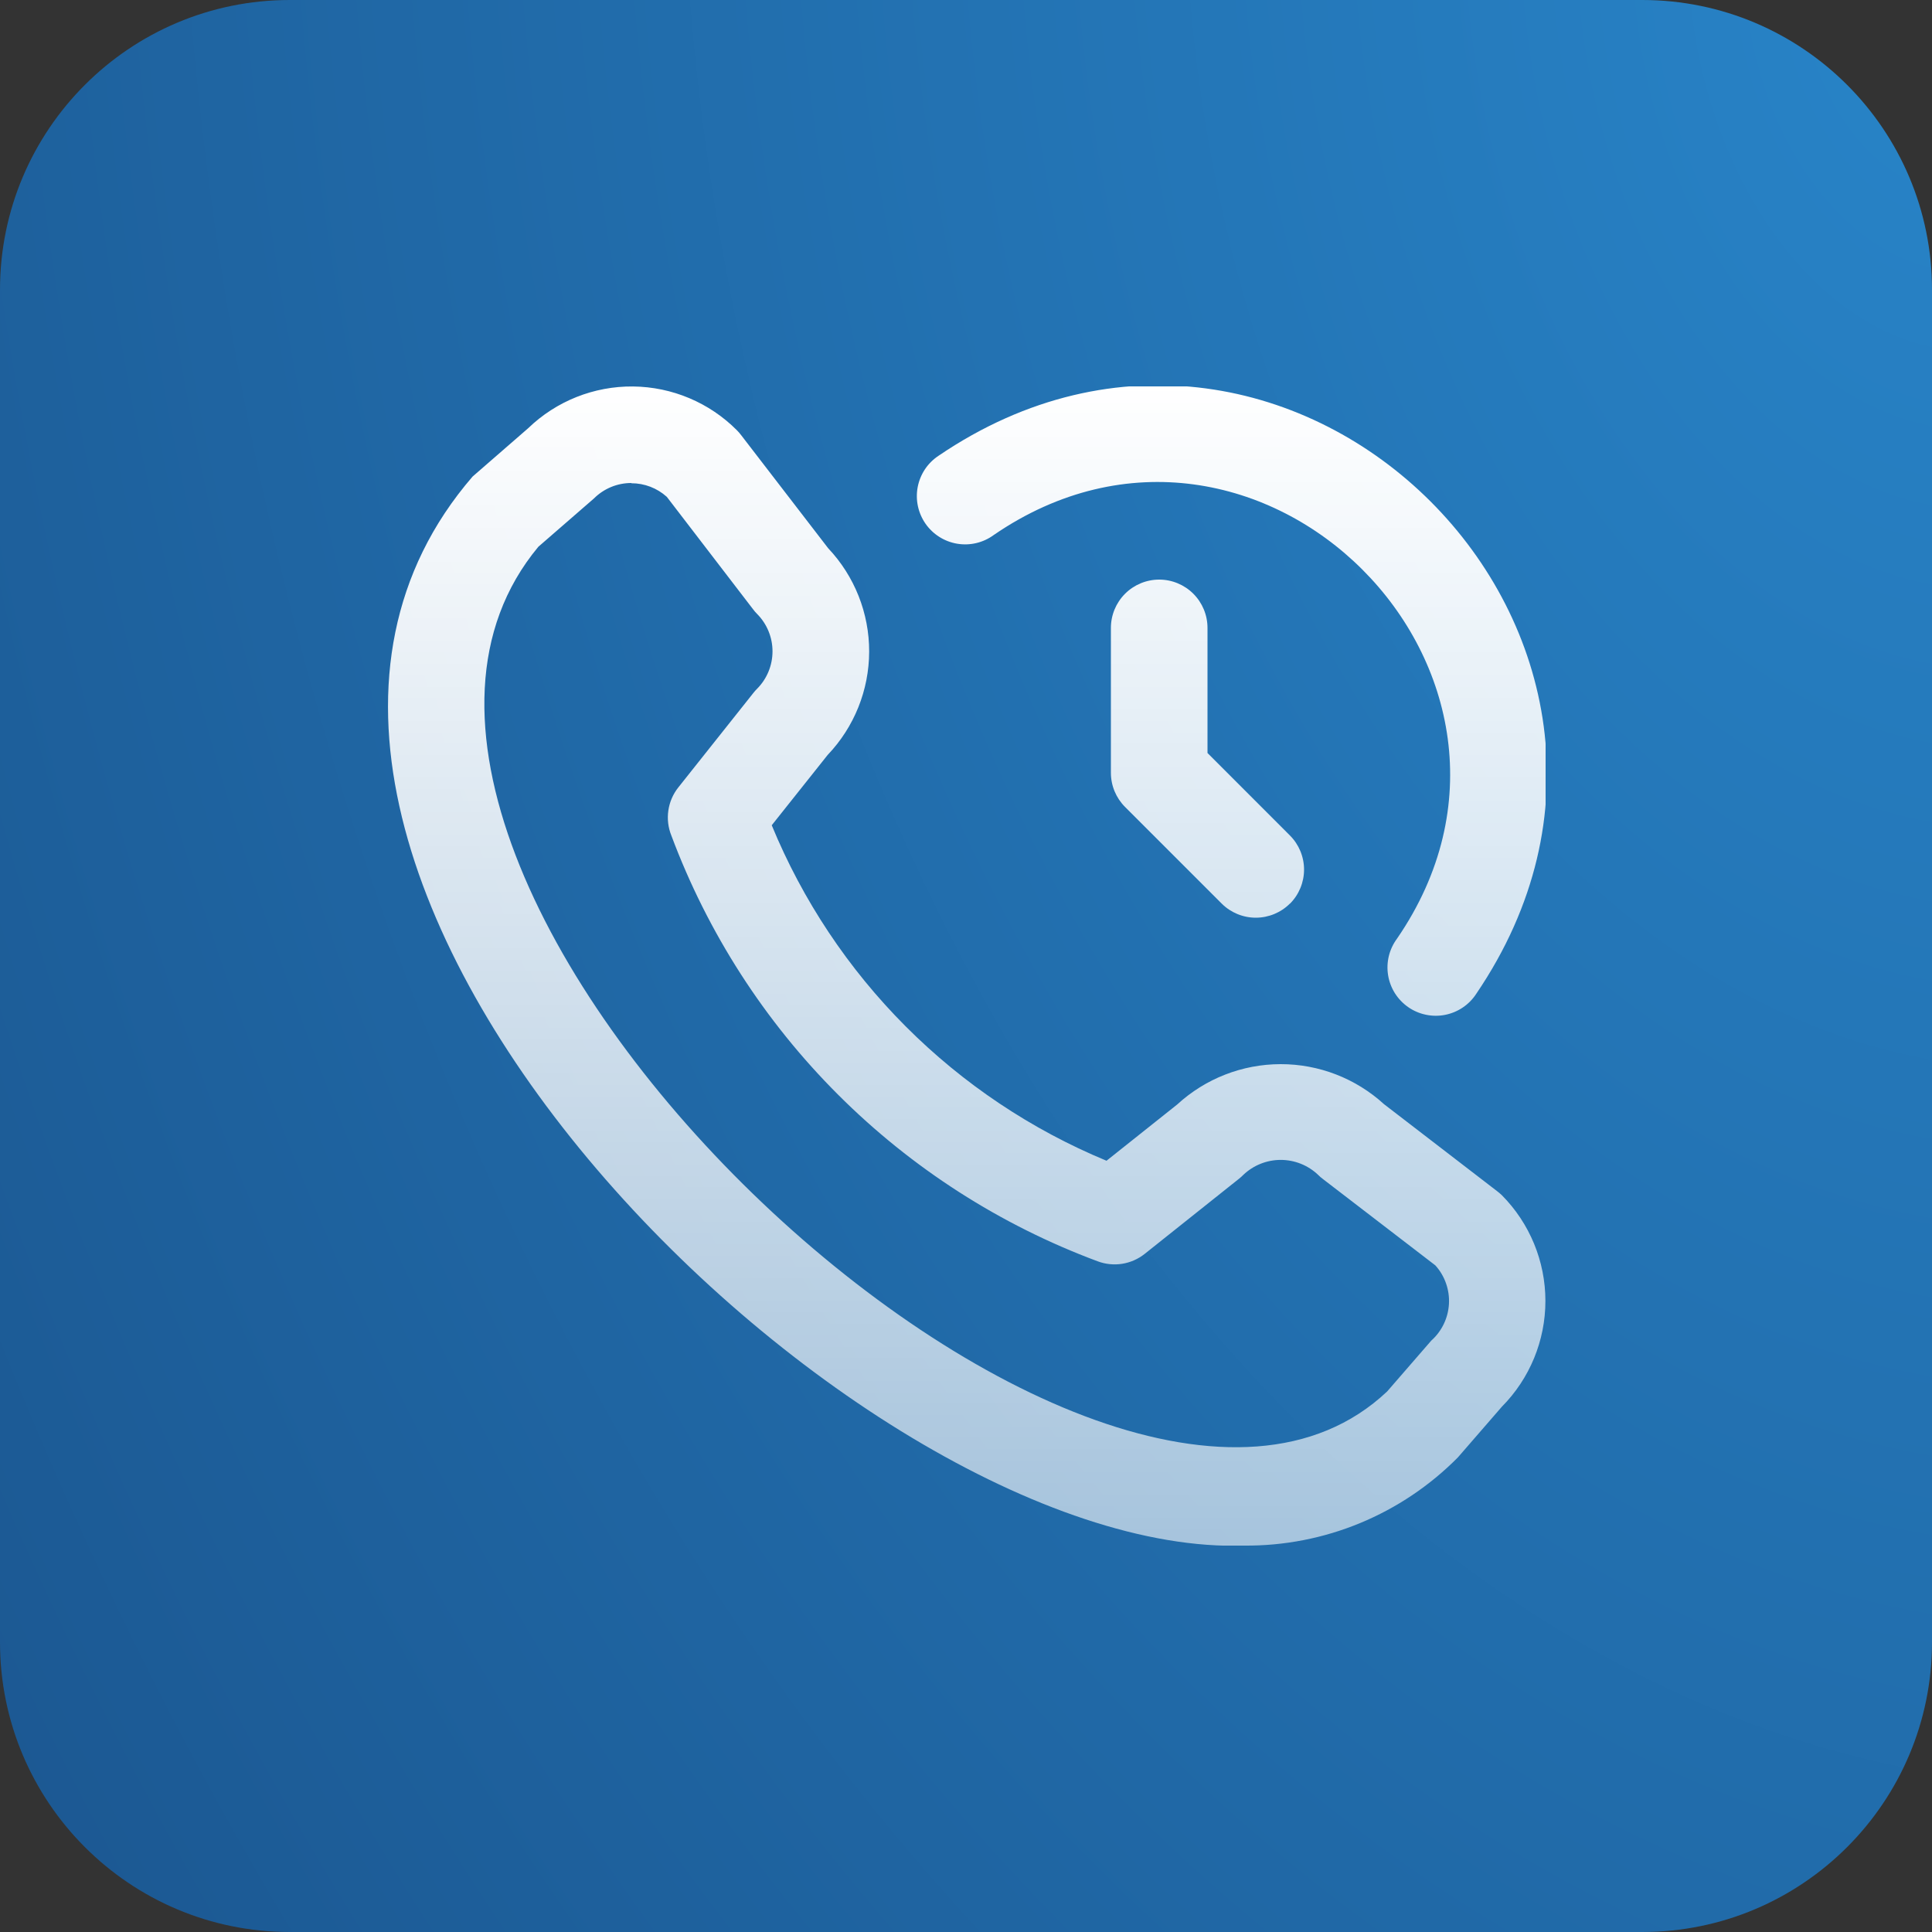 <svg width="80" height="80" viewBox="0 0 80 80" fill="none" xmlns="http://www.w3.org/2000/svg">
<rect x="0" y="0" width="80" height="80" fill="#333333" stroke="none"/>
<path d="M0 12C0 5.373 5.373 0 12 0H68C74.627 0 80 5.373 80 12V68C80 74.627 74.627 80 68 80H12C5.373 80 0 74.627 0 68V12Z" fill="url(#paint0_radial_5138_12820)"/>
<g clip-path="url(#clip0_5138_12820)">
<path d="M51.524 64C35.262 64.55 5.966 35.49 19.568 19.734L21.868 17.734C23.032 16.609 24.593 15.987 26.212 16.003C27.831 16.02 29.379 16.673 30.52 17.822C30.582 17.885 30.639 17.952 30.692 18.022L34.292 22.7C35.386 23.858 35.994 25.391 35.99 26.984C35.986 28.577 35.371 30.108 34.272 31.26L31.956 34.172C33.238 37.286 35.123 40.117 37.502 42.5C39.88 44.884 42.707 46.775 45.818 48.064L48.746 45.734C49.914 44.662 51.44 44.066 53.026 44.064C54.611 44.061 56.139 44.653 57.31 45.722L61.99 49.322C62.06 49.375 62.127 49.432 62.19 49.492C63.344 50.657 63.992 52.23 63.992 53.87C63.992 55.51 63.344 57.083 62.19 58.248L60.368 60.348C59.212 61.516 57.834 62.441 56.315 63.069C54.797 63.696 53.167 64.013 51.524 64ZM26.142 20C25.855 20 25.57 20.056 25.304 20.166C25.039 20.276 24.797 20.437 24.594 20.64L22.292 22.64C11 36.216 45.554 68.846 57.44 57.616L59.264 55.514C59.481 55.321 59.657 55.087 59.783 54.826C59.909 54.564 59.982 54.28 59.998 53.99C60.014 53.701 59.972 53.41 59.875 53.137C59.779 52.863 59.629 52.611 59.434 52.396L54.78 48.822C54.709 48.77 54.642 48.711 54.58 48.648C54.163 48.251 53.608 48.029 53.032 48.029C52.456 48.029 51.901 48.251 51.484 48.648C51.431 48.702 51.375 48.753 51.316 48.8L47.4 51.92C47.128 52.136 46.805 52.278 46.461 52.332C46.118 52.385 45.767 52.348 45.442 52.224C41.41 50.722 37.748 48.371 34.705 45.33C31.661 42.29 29.306 38.63 27.8 34.6C27.667 34.271 27.623 33.912 27.675 33.56C27.726 33.209 27.87 32.877 28.092 32.6L31.2 28.688C31.246 28.629 31.296 28.573 31.35 28.52C31.759 28.108 31.988 27.551 31.988 26.971C31.988 26.391 31.759 25.834 31.35 25.422C31.288 25.36 31.23 25.293 31.178 25.222L27.612 20.574C27.209 20.21 26.685 20.009 26.142 20.01V20ZM61.128 41.152C71.108 26.462 53.528 8.9 38.854 18.878C38.633 19.026 38.443 19.216 38.296 19.438C38.15 19.66 38.049 19.909 37.999 20.171C37.95 20.432 37.953 20.701 38.009 20.961C38.065 21.221 38.172 21.467 38.324 21.686C38.476 21.904 38.671 22.09 38.896 22.232C39.12 22.374 39.371 22.47 39.634 22.514C39.896 22.558 40.165 22.549 40.424 22.488C40.683 22.427 40.927 22.315 41.142 22.158C52.09 14.64 65.362 27.926 57.848 38.866C57.688 39.081 57.573 39.326 57.509 39.586C57.446 39.846 57.435 40.117 57.478 40.381C57.521 40.646 57.617 40.899 57.759 41.126C57.902 41.352 58.089 41.548 58.309 41.702C58.528 41.855 58.777 41.962 59.039 42.017C59.301 42.073 59.572 42.075 59.835 42.024C60.098 41.972 60.348 41.869 60.57 41.719C60.792 41.569 60.982 41.377 61.128 41.152ZM53.412 37.422C53.787 37.047 53.998 36.538 53.998 36.008C53.998 35.478 53.787 34.969 53.412 34.594L50 31.18V26C50 25.47 49.789 24.961 49.414 24.586C49.039 24.211 48.53 24 48 24C47.47 24 46.961 24.211 46.586 24.586C46.211 24.961 46 25.47 46 26V32C46 32.531 46.211 33.039 46.586 33.414L50.586 37.414C50.961 37.789 51.47 38 52 38C52.53 38 53.039 37.789 53.414 37.414L53.412 37.422Z" fill="url(#paint1_linear_5138_12820)"/>
</g>
<defs>
<radialGradient id="paint0_radial_5138_12820" cx="0" cy="0" r="1" gradientTransform="matrix(-80 80 -69.559 -127.648 80 3.80422e-06)" gradientUnits="userSpaceOnUse">
<stop stop-color="#2884C8"/>
<stop offset="1" stop-color="#1B5791"/>
</radialGradient>
<linearGradient id="paint1_linear_5138_12820" x1="40.06" y1="15.952" x2="40.06" y2="64.008" gradientUnits="userSpaceOnUse">
<stop stop-color="white"/>
<stop offset="1" stop-color="white" stop-opacity="0.6"/>
</linearGradient>
<clipPath id="clip0_5138_12820">
<rect width="48" height="48" fill="white" transform="translate(16 16)"/>
</clipPath>
</defs>
</svg>
